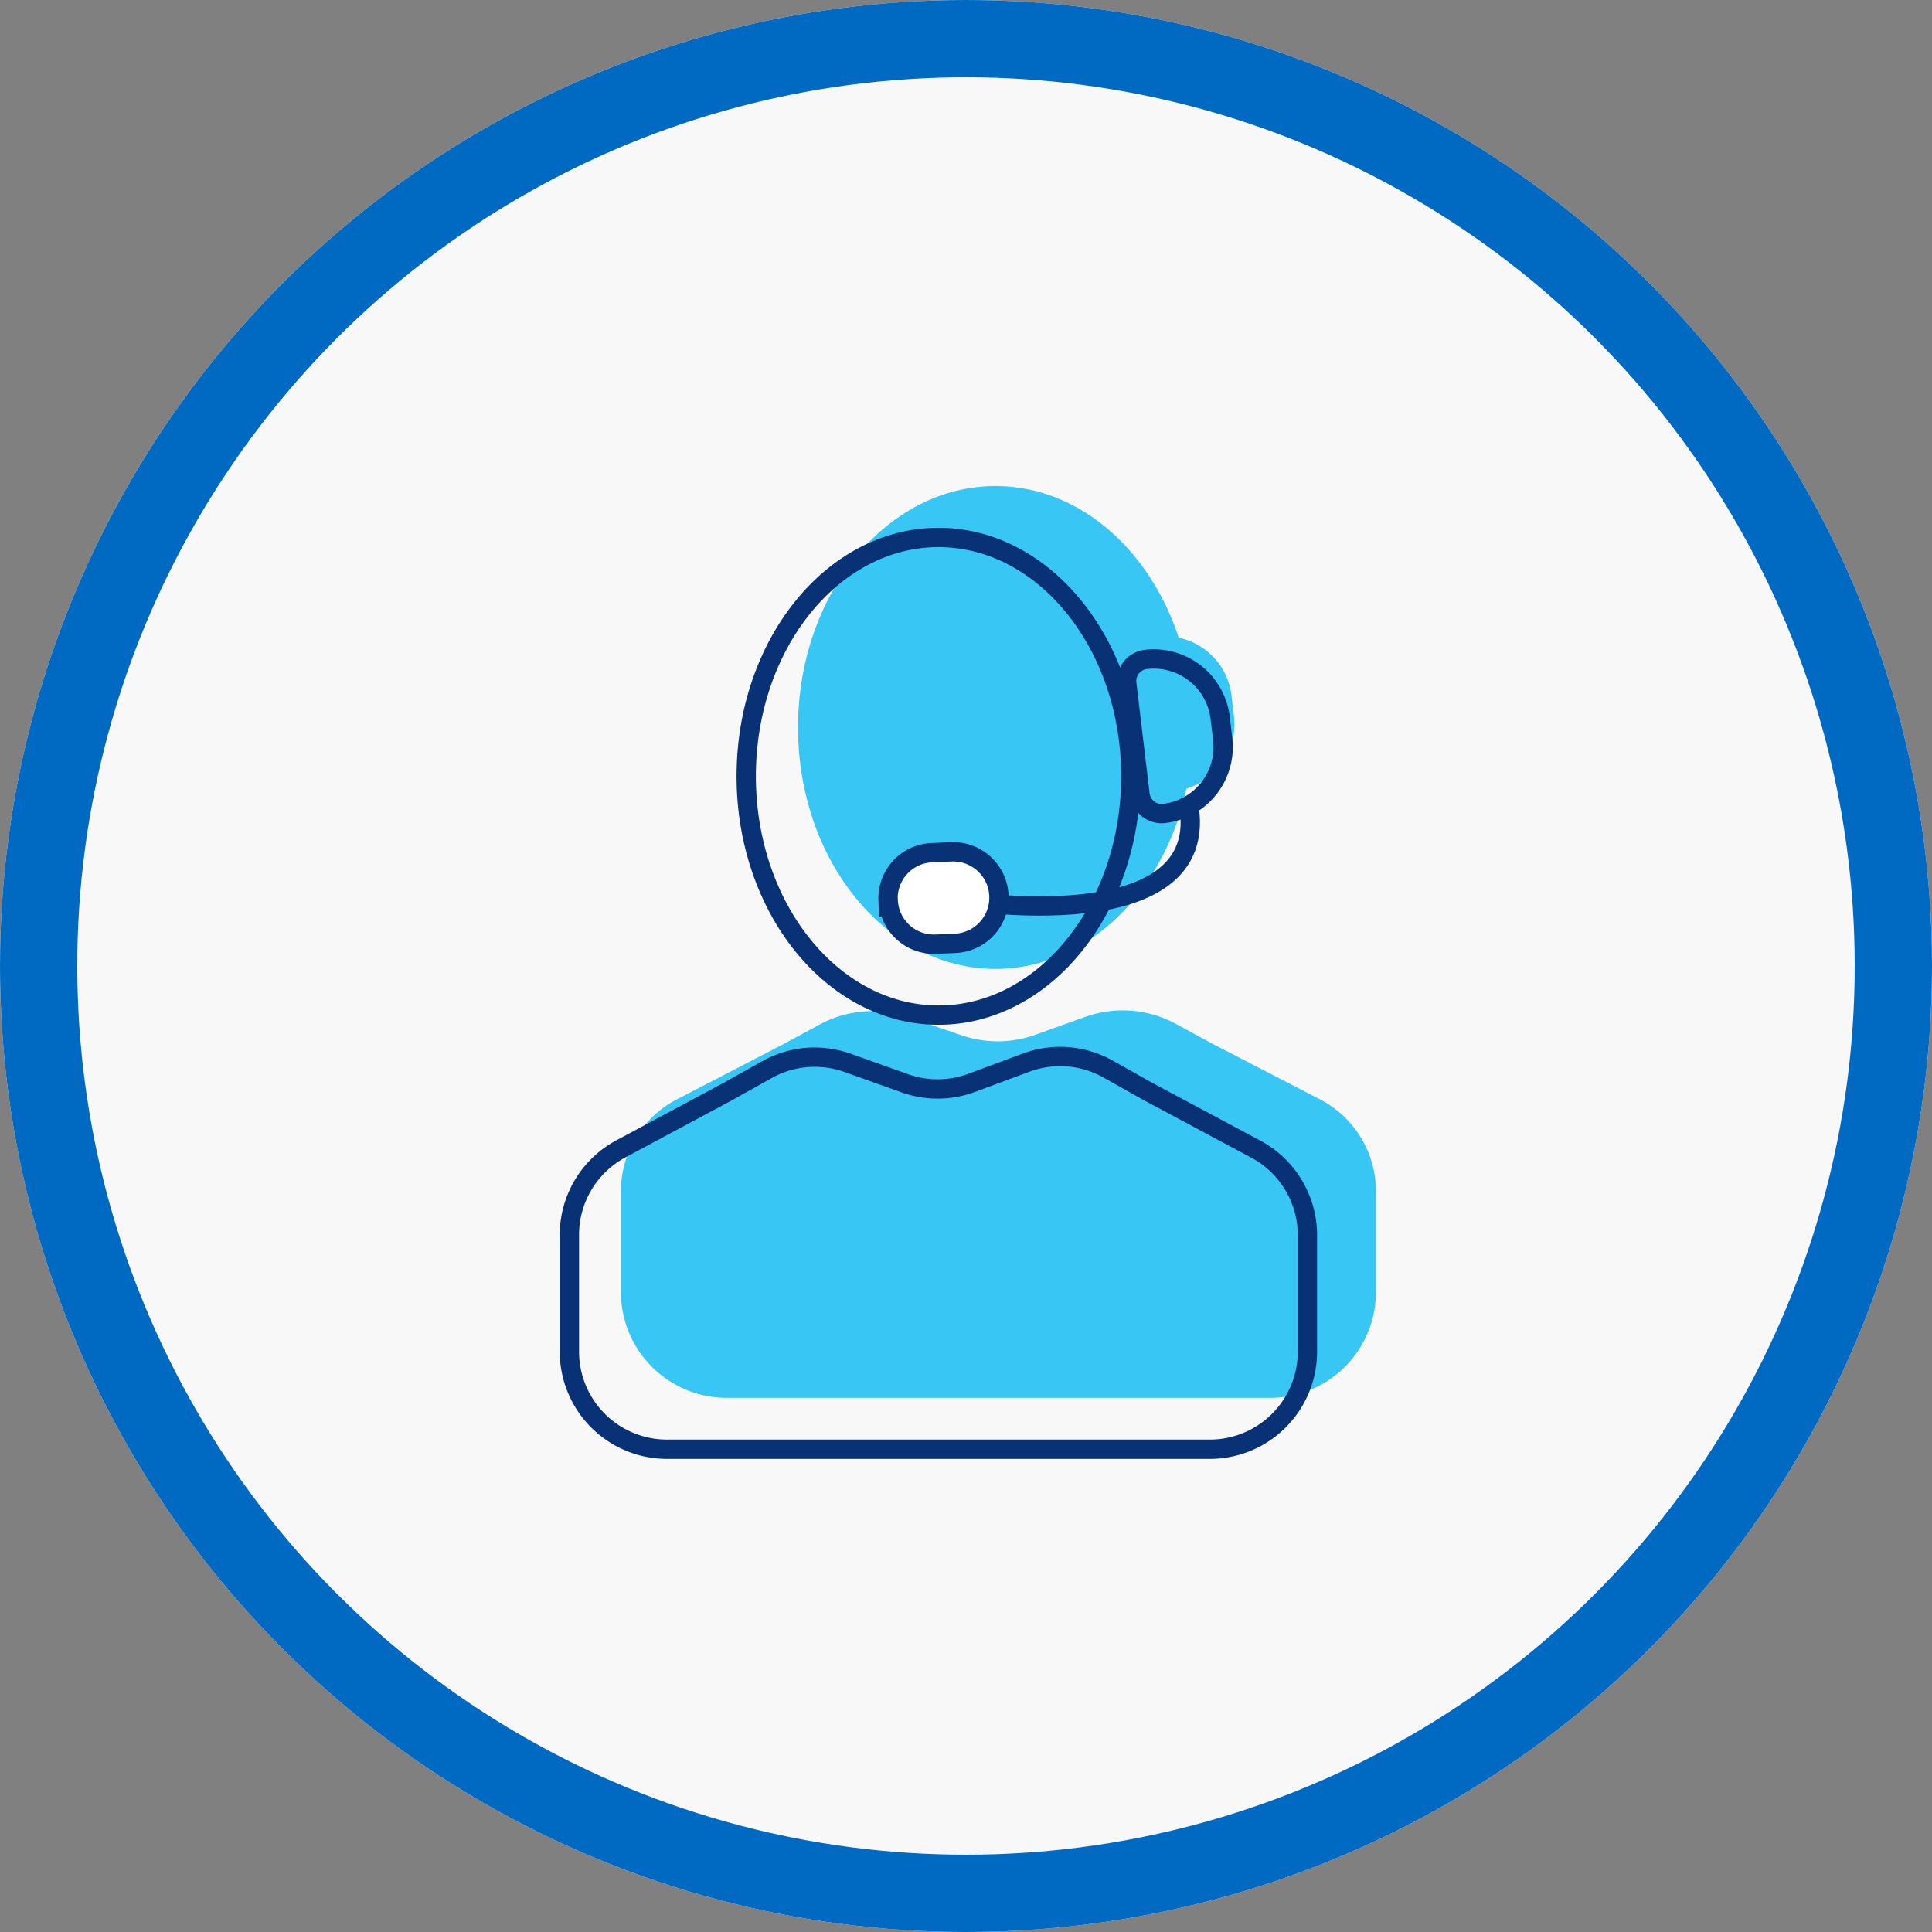 <svg id="Group_10646" data-name="Group 10646" xmlns="http://www.w3.org/2000/svg" width="50" height="50" viewBox="0 0 50 50">
  <rect x="0" y="0" width="50" height="50" fill="#808080" stroke="none"/>
  <g id="Ellipse_861" data-name="Ellipse 861" fill="#f8f8f9" stroke="#006ac2" stroke-linecap="round" stroke-linejoin="round" stroke-width="2">
    <circle cx="25" cy="25" r="25" stroke="none"/>
    <circle cx="25" cy="25" r="24" fill="none"/>
  </g>
  <g id="icon-support-color" transform="translate(14.736 12.579)">
    <g id="Group_7019" data-name="Group 7019" transform="translate(0 0)">
      <path id="Path_819" d="M74.888,16.246h0a.563.563,0,0,0-.493.625h0l.342,2.868a.563.563,0,0,0,.626.493h0a1.731,1.731,0,0,0,1.514-1.924h0l-.065-.55A1.731,1.731,0,0,0,74.888,16.246Z" transform="translate(-59.678 -12.344)" fill="#38c6f4"/>
      <g id="Support" transform="translate(0)">
        <g id="Group_409">
          <g id="exec_s_m_16_" transform="translate(1.333)">
            <path id="Path_585" d="M42.321,58.837H28.358a2.742,2.742,0,0,1-2.789-2.693V53.475a2.68,2.68,0,0,1,1.47-2.373l2.717-1.409.967-.522a2.876,2.876,0,0,1,2.3-.185l1.359.468a2.887,2.887,0,0,0,1.906-.011l1.3-.465a2.878,2.878,0,0,1,2.335.177l.977.53L43.636,51.1a2.681,2.681,0,0,1,1.473,2.375v2.668A2.742,2.742,0,0,1,42.321,58.837Z" transform="translate(-25.569 -35.24)" fill="#38c6f4"/>
            <path id="Path_586" d="M46.1,15.642c-2.817,0-5.109-2.8-5.109-6.249S43.282,3.145,46.1,3.145s5.109,2.8,5.109,6.249S48.916,15.642,46.1,15.642Z" transform="translate(-36.407 -3.145)" fill="#38c6f4"/>
          </g>
          <g id="exec_s_m-2_13_" transform="translate(0 1.33)">
            <path id="Path_587" d="M40.8,59.837H26.758a2.527,2.527,0,0,1-2.527-2.527h0V54.29a2.526,2.526,0,0,1,1.331-2.226l2.761-1.48,1.024-.573a2.528,2.528,0,0,1,2.082-.174l1.483.529a2.526,2.526,0,0,0,1.726-.01l1.421-.527A2.527,2.527,0,0,1,38.175,50l1.036.582,2.785,1.489a2.527,2.527,0,0,1,1.335,2.228v3.019A2.526,2.526,0,0,1,40.8,59.837Z" transform="translate(-24.231 -36.24)" fill="none" stroke="#083176" stroke-miterlimit="10" stroke-width="0.5"/>
            <path id="Path_588" d="M44.606,16.838c-2.743,0-4.977-2.773-4.977-6.181s2.233-6.181,4.977-6.181,4.977,2.773,4.977,6.181S47.351,16.838,44.606,16.838Z" transform="translate(-35.053 -4.476)" fill="none" stroke="#083176" stroke-miterlimit="10" stroke-width="0.5"/>
          </g>
        </g>
        <g id="Group_410" transform="translate(8.249 4.474)">
          <path id="Path_591" d="M37.319,22.968s6.854,1.237,6.359-2.31" transform="translate(-35.884 -16.783)" fill="none" stroke="#083176" stroke-miterlimit="10" stroke-width="0.5"/>
          <path id="Path_589" d="M53.757,7.632h0a.563.563,0,0,0-.493.625h0l.342,2.868a.563.563,0,0,0,.626.493h0a1.731,1.731,0,0,0,1.514-1.924h0l-.065-.55A1.731,1.731,0,0,0,53.757,7.632Z" transform="translate(-47.088 -7.619)" fill="none" stroke="#083176" stroke-width="0.5"/>
          <path id="Path_590" d="M32.491,25.662A1.184,1.184,0,0,0,33.723,26.8h0l.5-.021a1.185,1.185,0,1,0-.1-2.368h0l-.5.021a1.184,1.184,0,0,0-1.135,1.232S32.491,25.662,32.491,25.662Z" transform="translate(-32.49 -19.418)" fill="#fff" stroke="#083176" stroke-width="0.5"/>
        </g>
      </g>
    </g>
  </g>
</svg>
